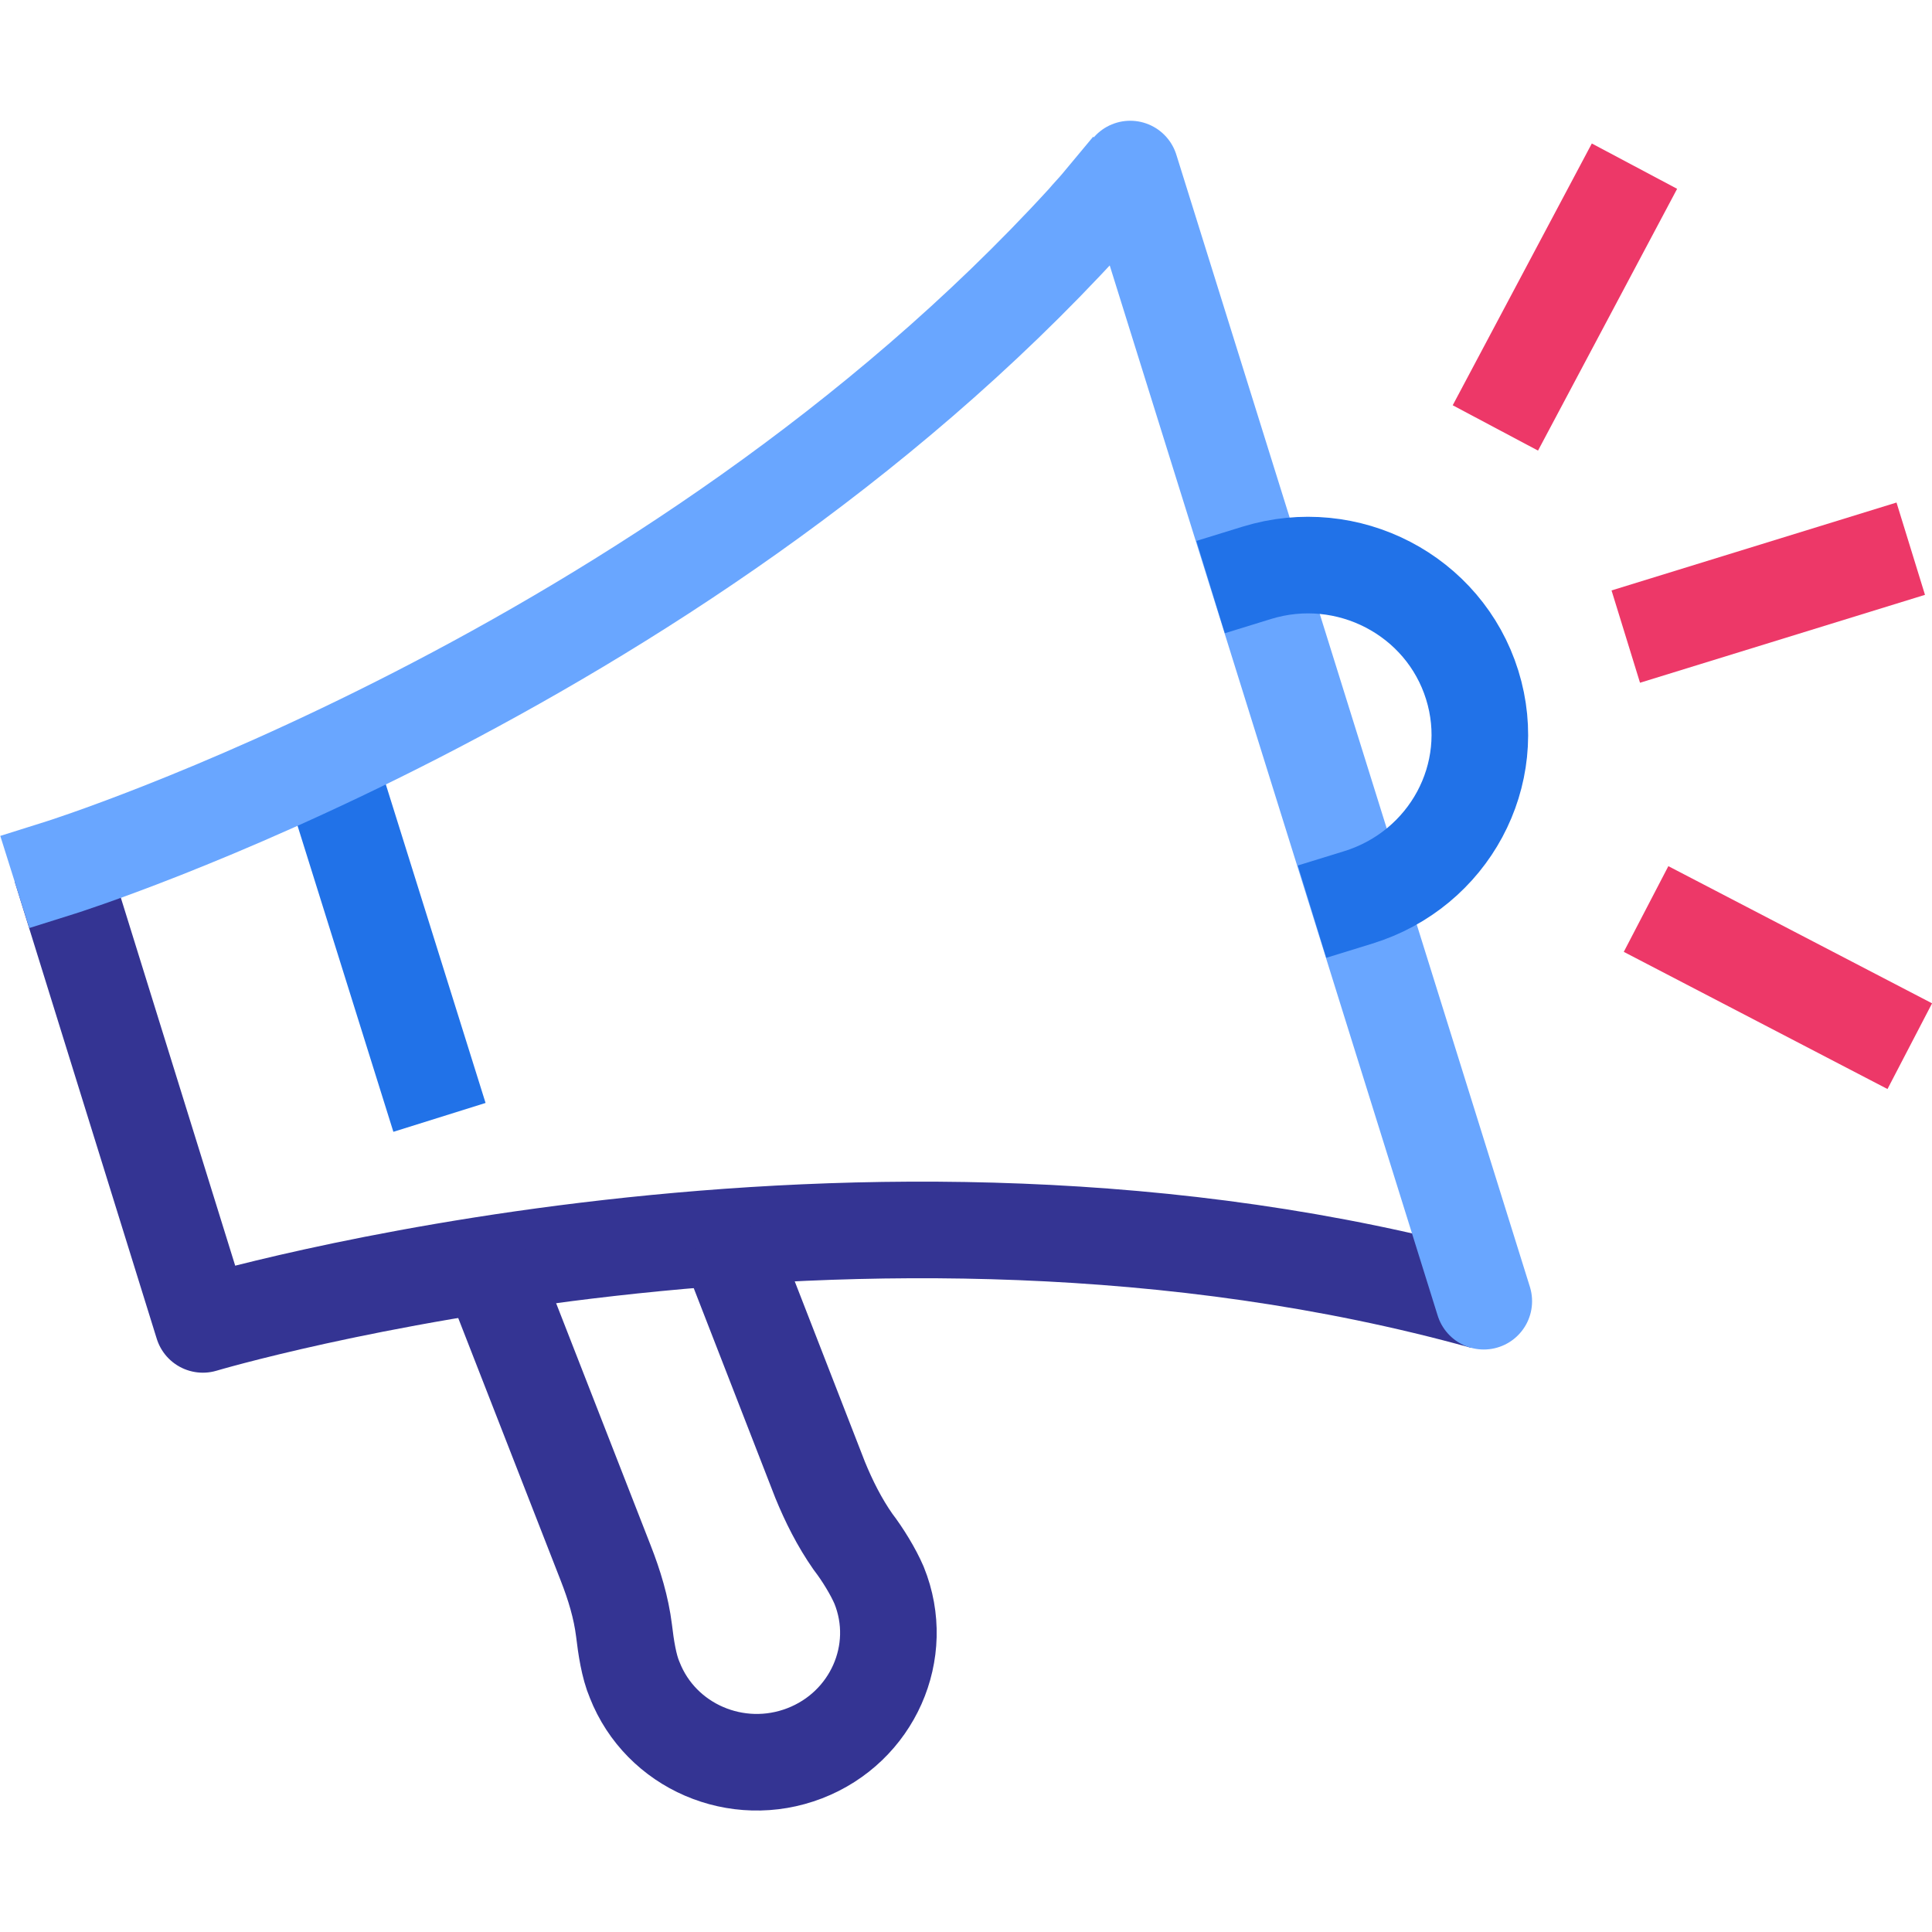 <?xml version="1.0" encoding="utf-8"?>
<!-- Generator: Adobe Illustrator 25.0.0, SVG Export Plug-In . SVG Version: 6.00 Build 0)  -->
<svg version="1.1" id="Layer_1" xmlns="http://www.w3.org/2000/svg" xmlns:xlink="http://www.w3.org/1999/xlink" x="0px" y="0px"
	 viewBox="0 0 20 20" style="enable-background:new 0 0 20 20;" xml:space="preserve">
<style type="text/css">
	.st0{opacity:0.9;fill:url(#SVGID_1_);}
	.st1{opacity:0.9;fill:url(#SVGID_2_);}
	.st2{opacity:0.9;fill:url(#SVGID_3_);}
	.st3{opacity:0.9;fill:url(#SVGID_4_);}
	.st4{fill:#FFFFFF;}
	.st5{fill:url(#SVGID_5_);}
	.st6{fill:#FFFFFF;stroke:#B3D2FF;stroke-width:1.25;stroke-linecap:square;stroke-linejoin:round;stroke-miterlimit:10;}
	.st7{fill:none;stroke:#69A6FF;stroke-width:2;stroke-linecap:square;stroke-miterlimit:10;}
	.st8{fill:none;stroke:#69A6FF;stroke-width:2;stroke-miterlimit:10;}
	.st9{fill:none;stroke:#343493;stroke-width:2;stroke-linecap:square;stroke-miterlimit:10;}
	.st10{fill:none;stroke:#2172E8;stroke-width:1.5;stroke-linecap:square;stroke-miterlimit:10;}
	.st11{fill:none;stroke:#69A6FF;stroke-width:1.25;stroke-linecap:square;stroke-linejoin:round;stroke-miterlimit:10;}
	.st12{fill:#3A3A55;}
	.st13{opacity:0.9;fill:url(#SVGID_6_);}
	.st14{opacity:0.9;fill:url(#SVGID_7_);}
	.st15{fill:none;stroke:#FF3366;stroke-width:1.5;stroke-linecap:square;stroke-miterlimit:10;}
	.st16{fill:none;stroke:#B3D2FF;stroke-width:1.5;stroke-linecap:square;stroke-miterlimit:10;}
	.st17{fill:#2172E8;}
	.st18{opacity:0.9;fill:url(#SVGID_8_);}
	.st19{opacity:0.9;fill:url(#SVGID_9_);}
	.st20{fill:none;stroke:#343493;stroke-width:2;stroke-miterlimit:10;}
	.st21{fill:none;stroke:#2172E8;stroke-width:2;stroke-miterlimit:10;}
	.st22{opacity:0.9;fill:url(#SVGID_10_);}
	.st23{opacity:0.9;fill:url(#SVGID_11_);}
	.st24{fill:none;stroke:#69A6FF;stroke-width:1.5;stroke-linecap:square;stroke-miterlimit:10;}
	.st25{opacity:0.9;fill:url(#SVGID_12_);}
	.st26{opacity:0.9;fill:url(#SVGID_13_);}
	.st27{opacity:0.9;fill:url(#SVGID_14_);}
	.st28{opacity:0.9;fill:url(#SVGID_15_);}
	.st29{opacity:0.9;fill:url(#SVGID_16_);}
	.st30{fill:#FFFFFF;stroke:#2172E8;stroke-width:1.5;stroke-linecap:square;stroke-miterlimit:10;}
	.st31{fill:none;stroke:#FF3366;stroke-width:1.25;stroke-miterlimit:10;}
	.st32{opacity:0.9;fill:url(#SVGID_17_);}
	.st33{opacity:0.9;fill:url(#SVGID_18_);}
	.st34{fill:none;stroke:#B3D2FF;stroke-width:2;stroke-linecap:square;stroke-miterlimit:10;}
	.st35{fill:none;stroke:#2172E8;stroke-width:2;stroke-linecap:square;stroke-miterlimit:10;}
	.st36{fill:none;stroke:#2172E8;stroke-linecap:square;stroke-miterlimit:10;}
	.st37{fill:none;stroke:#68A6FF;stroke-linecap:square;stroke-miterlimit:10;}
	.st38{opacity:0.9;fill:url(#SVGID_19_);}
	.st39{fill:none;stroke:#FFFFFF;stroke-width:1.5;stroke-linecap:square;stroke-miterlimit:10;}
	.st40{opacity:0.9;fill:url(#SVGID_20_);}
	.st41{fill:#3A3A55;stroke:#FF3366;stroke-width:1.5;stroke-linecap:square;stroke-miterlimit:10;}
	.st42{fill:#FFFFFF;stroke:#FF3366;stroke-width:1.5;stroke-linecap:square;stroke-miterlimit:10;}
	.st43{fill:none;stroke:#FFFFFF;stroke-width:1.25;stroke-miterlimit:10;}
	.st44{opacity:0.9;fill:url(#SVGID_21_);}
	.st45{fill:none;stroke:#FF3366;stroke-width:2;stroke-linecap:square;stroke-miterlimit:10;}
	.st46{fill:url(#SVGID_22_);}
	.st47{opacity:0.9;fill:url(#SVGID_23_);}
	.st48{opacity:0.9;fill:url(#SVGID_24_);}
	.st49{fill:none;stroke:#B3D2FF;stroke-width:1.5;stroke-miterlimit:10;}
	.st50{fill:none;stroke:#FFFFFF;stroke-width:1.5;stroke-miterlimit:10;}
	.st51{fill:#3A3A55;stroke:#FFFFFF;stroke-width:1.5;stroke-miterlimit:10;}
	.st52{fill:none;stroke:#69A6FF;stroke-width:1.5;stroke-miterlimit:10;}
	.st53{fill:none;stroke:#FF3366;stroke-width:1.5;stroke-miterlimit:10;}
	.st54{fill:#B3D2FF;}
	.st55{fill:url(#SVGID_25_);}
	.st56{fill:url(#SVGID_26_);}
	.st57{fill:#FFFFFF;stroke:#2172E8;stroke-width:2;stroke-miterlimit:10;}
	.st58{fill:#343493;}
	.st59{opacity:0.9;fill:url(#SVGID_27_);}
	.st60{opacity:0.9;fill:url(#SVGID_28_);}
	.st61{fill:none;stroke:#343493;stroke-miterlimit:10;}
	.st62{fill:none;stroke:#69A6FF;stroke-miterlimit:10;}
	.st63{fill:none;stroke:#2172E8;stroke-miterlimit:10;}
	.st64{opacity:0.9;fill:url(#SVGID_29_);}
	.st65{opacity:0.9;fill:url(#SVGID_30_);}
	.st66{fill:none;stroke:#343493;stroke-width:1.5;stroke-miterlimit:10;}
	.st67{fill:none;stroke:#2172E8;stroke-width:1.5;stroke-linecap:round;stroke-linejoin:round;stroke-miterlimit:10;}
	.st68{fill:none;stroke:#2172E8;stroke-width:1.5;stroke-miterlimit:10;}
	.st69{fill:url(#SVGID_31_);}
	.st70{fill:none;stroke:#FF3366;stroke-width:2;stroke-miterlimit:10;}
	.st71{fill:#FF3366;}
	.st72{opacity:0.9;fill:url(#SVGID_32_);}
	.st73{fill:url(#SVGID_33_);}
	.st74{fill:url(#SVGID_34_);}
	.st75{opacity:0.9;fill:url(#SVGID_35_);}
	.st76{fill:#FFFFFF;stroke:#2172E8;stroke-width:1.25;stroke-linecap:square;stroke-linejoin:round;stroke-miterlimit:10;}
	.st77{fill:none;stroke:#2172E8;stroke-width:1.25;stroke-linecap:square;stroke-linejoin:round;stroke-miterlimit:10;}
	.st78{opacity:0.9;fill:url(#SVGID_36_);}
	.st79{opacity:0.9;fill:url(#SVGID_37_);}
	.st80{fill:none;stroke:#2172E8;stroke-width:1.5;stroke-linecap:square;stroke-linejoin:round;stroke-miterlimit:10;}
	.st81{fill:none;stroke:#2172E8;stroke-width:1.5;stroke-linecap:round;stroke-miterlimit:10;}
	.st82{opacity:0.9;fill:url(#SVGID_38_);}
	.st83{fill:none;stroke:#2172E8;stroke-width:1.75;stroke-linecap:square;stroke-miterlimit:10;}
	.st84{opacity:0.9;fill:url(#SVGID_39_);}
	.st85{fill:none;stroke:#FF3366;stroke-miterlimit:10;}
	.st86{fill:url(#SVGID_40_);}
	.st87{fill:url(#SVGID_41_);}
	.st88{fill:none;stroke:url(#SVGID_42_);stroke-miterlimit:10;}
	.st89{fill:url(#SVGID_43_);}
	.st90{opacity:0.9;fill:url(#SVGID_44_);}
	.st91{opacity:0.9;fill:url(#SVGID_45_);}
	.st92{opacity:0.9;fill:url(#SVGID_46_);}
	.st93{opacity:0.9;fill:url(#SVGID_47_);}
	.st94{fill:none;stroke:#B3D2FF;stroke-width:1.75;stroke-linecap:square;stroke-miterlimit:10;}
	.st95{fill:none;stroke:#B3D2FF;stroke-width:1.25;stroke-miterlimit:10;}
	.st96{fill:url(#SVGID_48_);}
	.st97{fill:none;stroke:#69A6FF;stroke-width:2;stroke-linecap:square;stroke-linejoin:round;stroke-miterlimit:10;}
	.st98{fill:none;stroke:#343493;stroke-width:2;stroke-linecap:square;stroke-linejoin:round;stroke-miterlimit:10;}
	.st99{fill:#FFFFFF;stroke:#69A6FF;stroke-width:2;stroke-linecap:square;stroke-miterlimit:10;}
	.st100{fill:#FFFFFF;stroke:#69A6FF;stroke-width:2;stroke-linecap:square;stroke-linejoin:round;stroke-miterlimit:10;}
	.st101{fill:url(#SVGID_49_);}
	.st102{fill:none;stroke:#FF3366;stroke-width:1.5;stroke-linejoin:round;stroke-miterlimit:10;}
	.st103{fill:url(#SVGID_50_);}
	.st104{fill:url(#SVGID_51_);}
	.st105{fill:none;stroke:#ED3868;stroke-width:2;stroke-linecap:round;stroke-linejoin:round;stroke-miterlimit:10;}
	.st106{fill:url(#SVGID_52_);}
	.st107{fill:url(#SVGID_53_);}
	.st108{fill:url(#SVGID_54_);}
	.st109{fill:none;stroke:#FF3366;stroke-width:1.75;stroke-linejoin:round;stroke-miterlimit:10;}
	.st110{fill:url(#SVGID_55_);}
	.st111{fill:none;stroke:#FF3366;stroke-width:1.75;stroke-miterlimit:10;}
	.st112{opacity:0.9;fill:url(#SVGID_56_);}
	.st113{opacity:0.9;fill:url(#SVGID_57_);}
	.st114{opacity:0.9;fill:url(#SVGID_58_);}
	.st115{fill:none;stroke:#FF3366;stroke-width:1.577;stroke-miterlimit:10;}
	.st116{opacity:0.9;fill:url(#SVGID_59_);}
	.st117{fill:none;stroke:#2172E8;stroke-width:2;stroke-linejoin:round;stroke-miterlimit:10;}
	.st118{fill:url(#SVGID_60_);}
	.st119{fill:url(#SVGID_61_);}
	.st120{opacity:0.9;fill:url(#SVGID_62_);}
	.st121{fill:none;stroke:#FF3366;stroke-width:1.215;stroke-miterlimit:10;}
	.st122{opacity:0.9;fill:url(#SVGID_63_);}
	.st123{fill:none;stroke:#FF3366;stroke-width:1.5;stroke-linecap:round;stroke-miterlimit:10;}
	.st124{opacity:0.9;fill:url(#SVGID_64_);}
	.st125{opacity:0.9;fill:url(#SVGID_65_);}
	.st126{opacity:0.9;fill:url(#SVGID_66_);}
	.st127{fill:none;stroke:#343493;stroke-width:1.5;stroke-linecap:square;stroke-miterlimit:10;}
	.st128{fill:#69A6FF;}
	.st129{fill:none;stroke:#69A6FF;stroke-width:1.25;stroke-linecap:square;stroke-miterlimit:10;}
	.st130{opacity:0.9;fill:url(#SVGID_67_);}
	.st131{fill:url(#SVGID_68_);}
	.st132{fill:none;stroke:#FF3366;stroke-width:2;stroke-linecap:square;stroke-linejoin:round;stroke-miterlimit:10;}
	.st133{fill:url(#SVGID_69_);}
	.st134{opacity:0.9;fill:url(#SVGID_70_);}
	.st135{opacity:0.9;fill:url(#SVGID_71_);}
	.st136{fill:url(#SVGID_72_);}
	.st137{fill:none;stroke:#2172E8;stroke-width:1.75;stroke-linecap:square;stroke-linejoin:round;stroke-miterlimit:10;}
	.st138{fill:none;stroke:#69A6FF;stroke-width:1.75;stroke-linecap:square;stroke-linejoin:round;stroke-miterlimit:10;}
	.st139{fill:none;stroke:#343493;stroke-width:1.75;stroke-linecap:square;stroke-miterlimit:10;}
	.st140{fill:none;stroke:#FF3366;stroke-width:1.75;stroke-linecap:square;stroke-miterlimit:10;}
	.st141{fill:none;stroke:#B3D2FF;stroke-width:2;stroke-linejoin:round;stroke-miterlimit:10;}
	.st142{fill:url(#SVGID_73_);}
	.st143{fill:url(#SVGID_74_);}
	.st144{fill:none;stroke:#69A6FF;stroke-width:1.75;stroke-linejoin:round;stroke-miterlimit:10;}
	.st145{fill:url(#SVGID_75_);}
	.st146{fill:none;stroke:#2172E8;stroke-width:2;stroke-linecap:square;stroke-linejoin:round;stroke-miterlimit:10;}
	.st147{fill:url(#SVGID_76_);}
	.st148{fill:url(#SVGID_77_);}
	.st149{fill:none;stroke:#B3D2FF;stroke-width:2;stroke-miterlimit:10;}
	.st150{opacity:0.9;fill:url(#SVGID_78_);}
	.st151{opacity:0.9;fill:url(#SVGID_79_);}
	.st152{opacity:0.9;fill:url(#SVGID_80_);}
	.st153{opacity:0.9;fill:url(#SVGID_81_);}
	.st154{fill:none;stroke:#B3D2FF;stroke-linecap:square;stroke-linejoin:round;stroke-miterlimit:10;}
	.st155{fill:none;stroke:#FF3366;stroke-width:1.2;stroke-linecap:square;stroke-miterlimit:10;}
	.st156{opacity:0.9;fill:url(#SVGID_82_);}
	.st157{opacity:0.9;fill:url(#SVGID_83_);}
	.st158{opacity:0.9;fill:url(#SVGID_84_);}
	.st159{fill:none;stroke:#B3D2FF;stroke-width:1.5;stroke-linecap:square;stroke-linejoin:round;stroke-miterlimit:10;}
	.st160{fill:url(#SVGID_85_);}
	.st161{fill:none;stroke:#343493;stroke-width:1.75;stroke-linecap:square;stroke-linejoin:round;stroke-miterlimit:10;}
	.st162{fill:url(#SVGID_86_);}
	.st163{opacity:0.9;fill:url(#SVGID_87_);}
	.st164{fill:none;stroke:#FF3366;stroke-width:1.25;stroke-linecap:square;stroke-miterlimit:10;}
	.st165{fill:none;stroke:#68A6FF;stroke-miterlimit:10;}
	.st166{opacity:0.9;fill:url(#SVGID_88_);}
	.st167{fill:none;stroke:#68A6FF;stroke-width:1.5;stroke-miterlimit:10;}
	.st168{opacity:0.9;fill:url(#SVGID_89_);}
	.st169{fill:none;stroke:#FF3366;stroke-width:1.369;stroke-miterlimit:10;}
	.st170{opacity:0.9;fill:url(#SVGID_90_);}
	.st171{fill:none;stroke:#FF3366;stroke-width:1.695;stroke-miterlimit:10;}
	.st172{fill:none;stroke:#69A6FF;stroke-width:1.75;stroke-linecap:square;stroke-miterlimit:10;}
	.st173{fill:none;stroke:#69A6FF;stroke-width:1.75;stroke-miterlimit:10;}
	.st174{fill:none;stroke:#2172E8;stroke-width:1.75;stroke-linejoin:round;stroke-miterlimit:10;}
	.st175{fill:url(#SVGID_91_);}
	.st176{fill:url(#SVGID_92_);}
	.st177{fill:url(#SVGID_93_);}
	.st178{opacity:0.9;fill:url(#SVGID_94_);}
	.st179{opacity:0.9;fill:url(#SVGID_95_);}
	.st180{opacity:0.9;fill:url(#SVGID_96_);}
	.st181{opacity:0.9;fill:url(#SVGID_97_);}
	.st182{fill:none;stroke:#343493;stroke-width:1.5;stroke-linecap:square;stroke-linejoin:round;stroke-miterlimit:10;}
	.st183{fill:none;stroke:#FF3366;stroke-width:1.5;stroke-linecap:square;stroke-linejoin:round;stroke-miterlimit:10;}
	.st184{opacity:0.9;fill:url(#SVGID_98_);}
	.st185{opacity:0.9;fill:url(#SVGID_99_);}
	.st186{opacity:0.9;fill:url(#SVGID_100_);}
	.st187{opacity:0.9;fill:url(#SVGID_101_);}
	.st188{opacity:0.9;fill:url(#SVGID_102_);}
	.st189{opacity:0.9;fill:url(#SVGID_103_);}
	.st190{opacity:0.9;fill:url(#SVGID_104_);}
	.st191{opacity:0.9;fill:url(#SVGID_105_);}
	.st192{opacity:0.9;fill:url(#SVGID_106_);}
	.st193{fill:none;stroke:#FF3366;stroke-width:1.75;stroke-linecap:square;stroke-linejoin:round;stroke-miterlimit:10;}
	.st194{opacity:0.9;fill:url(#SVGID_107_);}
	.st195{fill:none;stroke:#68A6FF;stroke-width:2;stroke-linecap:square;stroke-miterlimit:10;}
	.st196{fill:#ED3868;stroke:#ED3868;stroke-width:0.8;stroke-linecap:round;stroke-linejoin:round;stroke-miterlimit:10;}
	.st197{fill:url(#SVGID_108_);}
	.st198{fill:#FF3366;stroke:#FF3366;stroke-width:0.8;stroke-linecap:round;stroke-linejoin:round;stroke-miterlimit:10;}
	.st199{fill:url(#SVGID_109_);}
	.st200{fill:url(#SVGID_110_);}
	.st201{fill:none;stroke:#343493;stroke-width:1.75;stroke-linejoin:round;stroke-miterlimit:10;}
	.st202{opacity:0.9;fill:url(#SVGID_111_);}
	.st203{opacity:0.9;fill:url(#SVGID_112_);}
	.st204{fill:none;stroke:#2172E8;stroke-width:2;stroke-linecap:round;stroke-linejoin:round;stroke-miterlimit:10;}
	.st205{fill:#ED3868;}
	.st206{opacity:0.9;fill:url(#SVGID_113_);}
	.st207{opacity:0.9;fill:url(#SVGID_114_);}
	.st208{fill:#FFFFFF;stroke:#B3D2FF;stroke-width:1.085;stroke-linecap:square;stroke-linejoin:round;stroke-miterlimit:10;}
	.st209{fill:none;stroke:#69A6FF;stroke-width:1.085;stroke-linecap:square;stroke-linejoin:round;stroke-miterlimit:10;}
	.st210{fill:none;stroke:#FF3366;stroke-width:1.085;stroke-linecap:square;stroke-miterlimit:10;}
	.st211{opacity:0.9;fill:url(#SVGID_115_);}
	.st212{opacity:0.9;fill:url(#SVGID_116_);}
	.st213{opacity:0.9;fill:url(#SVGID_117_);}
	.st214{fill:url(#SVGID_118_);}
	.st215{fill:url(#SVGID_119_);}
	.st216{fill:none;stroke:#69A6FF;stroke-width:2;stroke-linejoin:round;stroke-miterlimit:10;}
	.st217{fill:none;stroke:#343493;stroke-width:2;stroke-linecap:round;stroke-linejoin:round;stroke-miterlimit:10;}
	.st218{fill:none;stroke:#2172E8;stroke-width:2;stroke-linecap:round;stroke-miterlimit:10;}
	.st219{fill:none;stroke:#FF3366;stroke-width:1.75;stroke-linecap:round;stroke-linejoin:round;stroke-miterlimit:10;}
	.st220{opacity:0.9;fill:url(#SVGID_120_);}
	.st221{opacity:0.9;fill:url(#SVGID_121_);}
	.st222{fill:url(#SVGID_122_);}
	.st223{fill:url(#SVGID_123_);}
	.st224{opacity:0.9;fill:url(#SVGID_124_);}
	.st225{opacity:0.9;fill:url(#SVGID_125_);}
	.st226{fill:none;stroke:#343493;stroke-width:1.25;stroke-miterlimit:10;}
	.st227{fill:none;stroke:#69A6FF;stroke-width:1.25;stroke-miterlimit:10;}
	.st228{fill:none;stroke:#B3D2FF;stroke-width:1.215;stroke-miterlimit:10;}
	.st229{fill:url(#SVGID_126_);}
	.st230{fill:url(#SVGID_127_);}
	.st231{fill:url(#SVGID_128_);}
	.st232{fill:url(#SVGID_129_);}
	.st233{opacity:0.9;fill:url(#SVGID_130_);}
	.st234{opacity:0.9;fill:url(#SVGID_131_);}
	.st235{opacity:0.9;fill:url(#SVGID_132_);}
	.st236{fill:none;stroke:#69A6FF;stroke-linecap:square;stroke-linejoin:round;stroke-miterlimit:10;}
	.st237{opacity:0.9;fill:url(#SVGID_133_);}
	.st238{fill:none;stroke:#69A6FF;stroke-width:1.797;stroke-linecap:square;stroke-miterlimit:10;}
	.st239{fill:none;stroke:#B3D2FF;stroke-width:1.188;stroke-linecap:square;stroke-miterlimit:10;}
	.st240{fill:none;stroke:#2172E8;stroke-width:1.498;stroke-linecap:square;stroke-miterlimit:10;}
	.st241{fill:#FFFFFF;stroke:#2172E8;stroke-width:1.498;stroke-linecap:square;stroke-miterlimit:10;}
	.st242{fill:none;stroke:#FF3366;stroke-width:1.249;stroke-miterlimit:10;}
	.st243{fill:none;stroke:#69A6FF;stroke-width:1.963;stroke-miterlimit:10;}
	.st244{fill:url(#SVGID_134_);}
	.st245{fill:#DCE8FF;}
	.st246{fill:#2172E8;stroke:#2172E8;stroke-width:0.5;stroke-miterlimit:10;}
	.st247{fill:none;stroke:#FF3366;stroke-width:1.5;stroke-linecap:round;stroke-linejoin:round;stroke-miterlimit:10;}
	.st248{fill:none;stroke:#69A6FF;stroke-width:1.5;stroke-linecap:round;stroke-linejoin:round;stroke-miterlimit:10;}
	.st249{fill:none;stroke:#68A6FF;stroke-width:2.063;stroke-linejoin:round;stroke-miterlimit:10;}
	.st250{fill:none;stroke:#B3D2FF;stroke-linecap:square;stroke-miterlimit:10;}
	.st251{fill:none;stroke:#FF3366;stroke-width:1.33;stroke-linejoin:round;stroke-miterlimit:10;}
	.st252{fill:none;stroke:#69A6FF;stroke-width:1.388;stroke-linejoin:round;stroke-miterlimit:10;}
	.st253{opacity:0.9;fill:url(#SVGID_135_);}
	.st254{opacity:0.9;fill:url(#SVGID_136_);}
	.st255{fill:none;stroke:#69A6FF;stroke-width:2.417;stroke-linecap:square;stroke-miterlimit:10;}
	.st256{opacity:0.9;fill:url(#SVGID_137_);}
	.st257{fill:none;stroke:#2172E8;stroke-width:1.208;stroke-linecap:square;stroke-miterlimit:10;}
	.st258{fill:none;stroke:#B3D2FF;stroke-width:1.208;stroke-linecap:square;stroke-linejoin:round;stroke-miterlimit:10;}
	.st259{fill:none;stroke:#FF3366;stroke-width:1.45;stroke-linecap:square;stroke-miterlimit:10;}
	.st260{fill:url(#SVGID_138_);}
	.st261{fill:none;stroke:#FF3366;stroke-width:2;stroke-linejoin:round;stroke-miterlimit:10;}
	.st262{opacity:0.9;fill:url(#SVGID_139_);}
	.st263{opacity:0.9;fill:url(#SVGID_140_);}
	.st264{fill:none;stroke:#2172E8;stroke-linejoin:round;stroke-miterlimit:10;}
	.st265{fill:none;stroke:#69A6FF;stroke-linecap:square;stroke-miterlimit:10;}
	.st266{fill:none;stroke:#343493;stroke-linejoin:round;stroke-miterlimit:10;}
	.st267{fill:none;}
	.st268{fill:none;stroke:#343493;stroke-linecap:square;stroke-miterlimit:10;}
	.st269{fill:none;stroke:#FF3366;stroke-linecap:square;stroke-miterlimit:10;}
	.st270{fill:none;stroke:#343493;stroke-linecap:square;stroke-linejoin:round;stroke-miterlimit:10;}
	.st271{fill:#FFFFFF;stroke:#69A6FF;stroke-linecap:square;stroke-miterlimit:10;}
	.st272{fill:#FFFFFF;stroke:#69A6FF;stroke-linecap:square;stroke-linejoin:round;stroke-miterlimit:10;}
	.st273{fill:#2172E8;stroke:#2172E8;stroke-width:0.2;stroke-miterlimit:10;}
	.st274{fill:none;stroke:#2172E8;stroke-linecap:square;stroke-linejoin:round;stroke-miterlimit:10;}
	.st275{fill:none;stroke:#2172E8;stroke-linecap:round;stroke-linejoin:round;stroke-miterlimit:10;}
	.st276{fill:none;stroke:#FF3366;stroke-width:0.75;stroke-miterlimit:10;}
	.st277{fill:none;stroke:#FF3366;stroke-linejoin:round;stroke-miterlimit:10;}
	.st278{fill:none;stroke:#FF3366;stroke-linecap:square;stroke-linejoin:round;stroke-miterlimit:10;}
	.st279{fill:none;stroke:#ED3868;stroke-linecap:round;stroke-linejoin:round;stroke-miterlimit:10;}
	.st280{fill:none;stroke:#69A6FF;stroke-width:0.75;stroke-linejoin:round;stroke-miterlimit:10;}
	.st281{fill:none;stroke:#69A6FF;stroke-width:0.75;stroke-linecap:square;stroke-miterlimit:10;}
	.st282{fill:none;stroke:#69A6FF;stroke-width:0.75;stroke-linecap:square;stroke-linejoin:round;stroke-miterlimit:10;}
	.st283{fill:none;stroke:#2172E8;stroke-width:0.75;stroke-linejoin:round;stroke-miterlimit:10;}
	.st284{fill:none;stroke:#69A6FF;stroke-linejoin:round;stroke-miterlimit:10;}
	.st285{fill:none;stroke:#ED3868;stroke-linejoin:round;stroke-miterlimit:10;}
	.st286{fill:#FFFFFF;stroke:#2172E8;stroke-linecap:square;stroke-miterlimit:10;}
	.st287{fill:#ED3868;stroke:#ED3868;stroke-width:0.2;stroke-miterlimit:10;}
	.st288{fill:none;stroke:#B3D2FF;stroke-linejoin:round;stroke-miterlimit:10;}
	.st289{fill:none;stroke:#343493;stroke-linecap:round;stroke-linejoin:round;stroke-miterlimit:10;}
	.st290{fill:none;stroke:#69A6FF;stroke-width:0.85;stroke-linecap:square;stroke-linejoin:round;stroke-miterlimit:10;}
	.st291{fill:url(#SVGID_141_);}
	.st292{opacity:0.9;fill:url(#SVGID_142_);}
	.st293{fill:none;stroke:#343493;stroke-width:4;stroke-miterlimit:10;}
	.st294{fill:none;stroke:#69A6FF;stroke-width:4;stroke-linecap:square;stroke-miterlimit:10;}
	.st295{fill:none;stroke:#2172E8;stroke-width:4;stroke-miterlimit:10;}
	.st296{fill:none;stroke:#FF3366;stroke-width:4;stroke-linecap:square;stroke-miterlimit:10;}
	.st297{fill:none;stroke:#ED3868;stroke-linecap:square;stroke-miterlimit:10;}
	.st298{fill:none;stroke:#69A6FF;stroke-linecap:round;stroke-linejoin:round;stroke-miterlimit:10;}
	.st299{fill:none;stroke:#ED3868;stroke-linecap:square;stroke-linejoin:round;stroke-miterlimit:10;}
</style>
<g>
	<g>
		<line class="st274" x1="4.4" y1="11.09" x2="3.42" y2="7.96"/>
		<path class="st266" d="M15.36,13.47c-6.46-1.79-13.26,0.24-13.26,0.24L0.63,8.98"/>
		<path class="st236" d="M0.63,8.98c0,0,6.29-1.98,10.6-6.69c0.05-0.06,0.1-0.11,0.15-0.17"/>
		<path class="st298" d="M11.7,1.75l3.66,11.72"/>
		<path class="st266" d="M5.06,13.08l1.21,3.1c0.09,0.23,0.16,0.46,0.19,0.7c0.02,0.17,0.05,0.37,0.11,0.51
			c0.27,0.69,1.06,1.03,1.76,0.76c0.7-0.27,1.05-1.05,0.77-1.74c-0.06-0.14-0.17-0.32-0.27-0.45c-0.14-0.2-0.25-0.42-0.34-0.64
			L7.51,12.8"/>
		<line class="st285" x1="16.83" y1="6.59" x2="19.78" y2="5.68"/>
		<line class="st285" x1="15.48" y1="4.43" x2="16.92" y2="1.72"/>
		<line class="st285" x1="17.04" y1="9.41" x2="19.77" y2="10.83"/>
		<path class="st274" d="M13.01,5.93c0.94-0.29,1.94,0.23,2.23,1.16S15,9,14.06,9.29"/>
	</g>
	<rect y="0" class="st267" width="20" height="20"/>
</g>
</svg>
